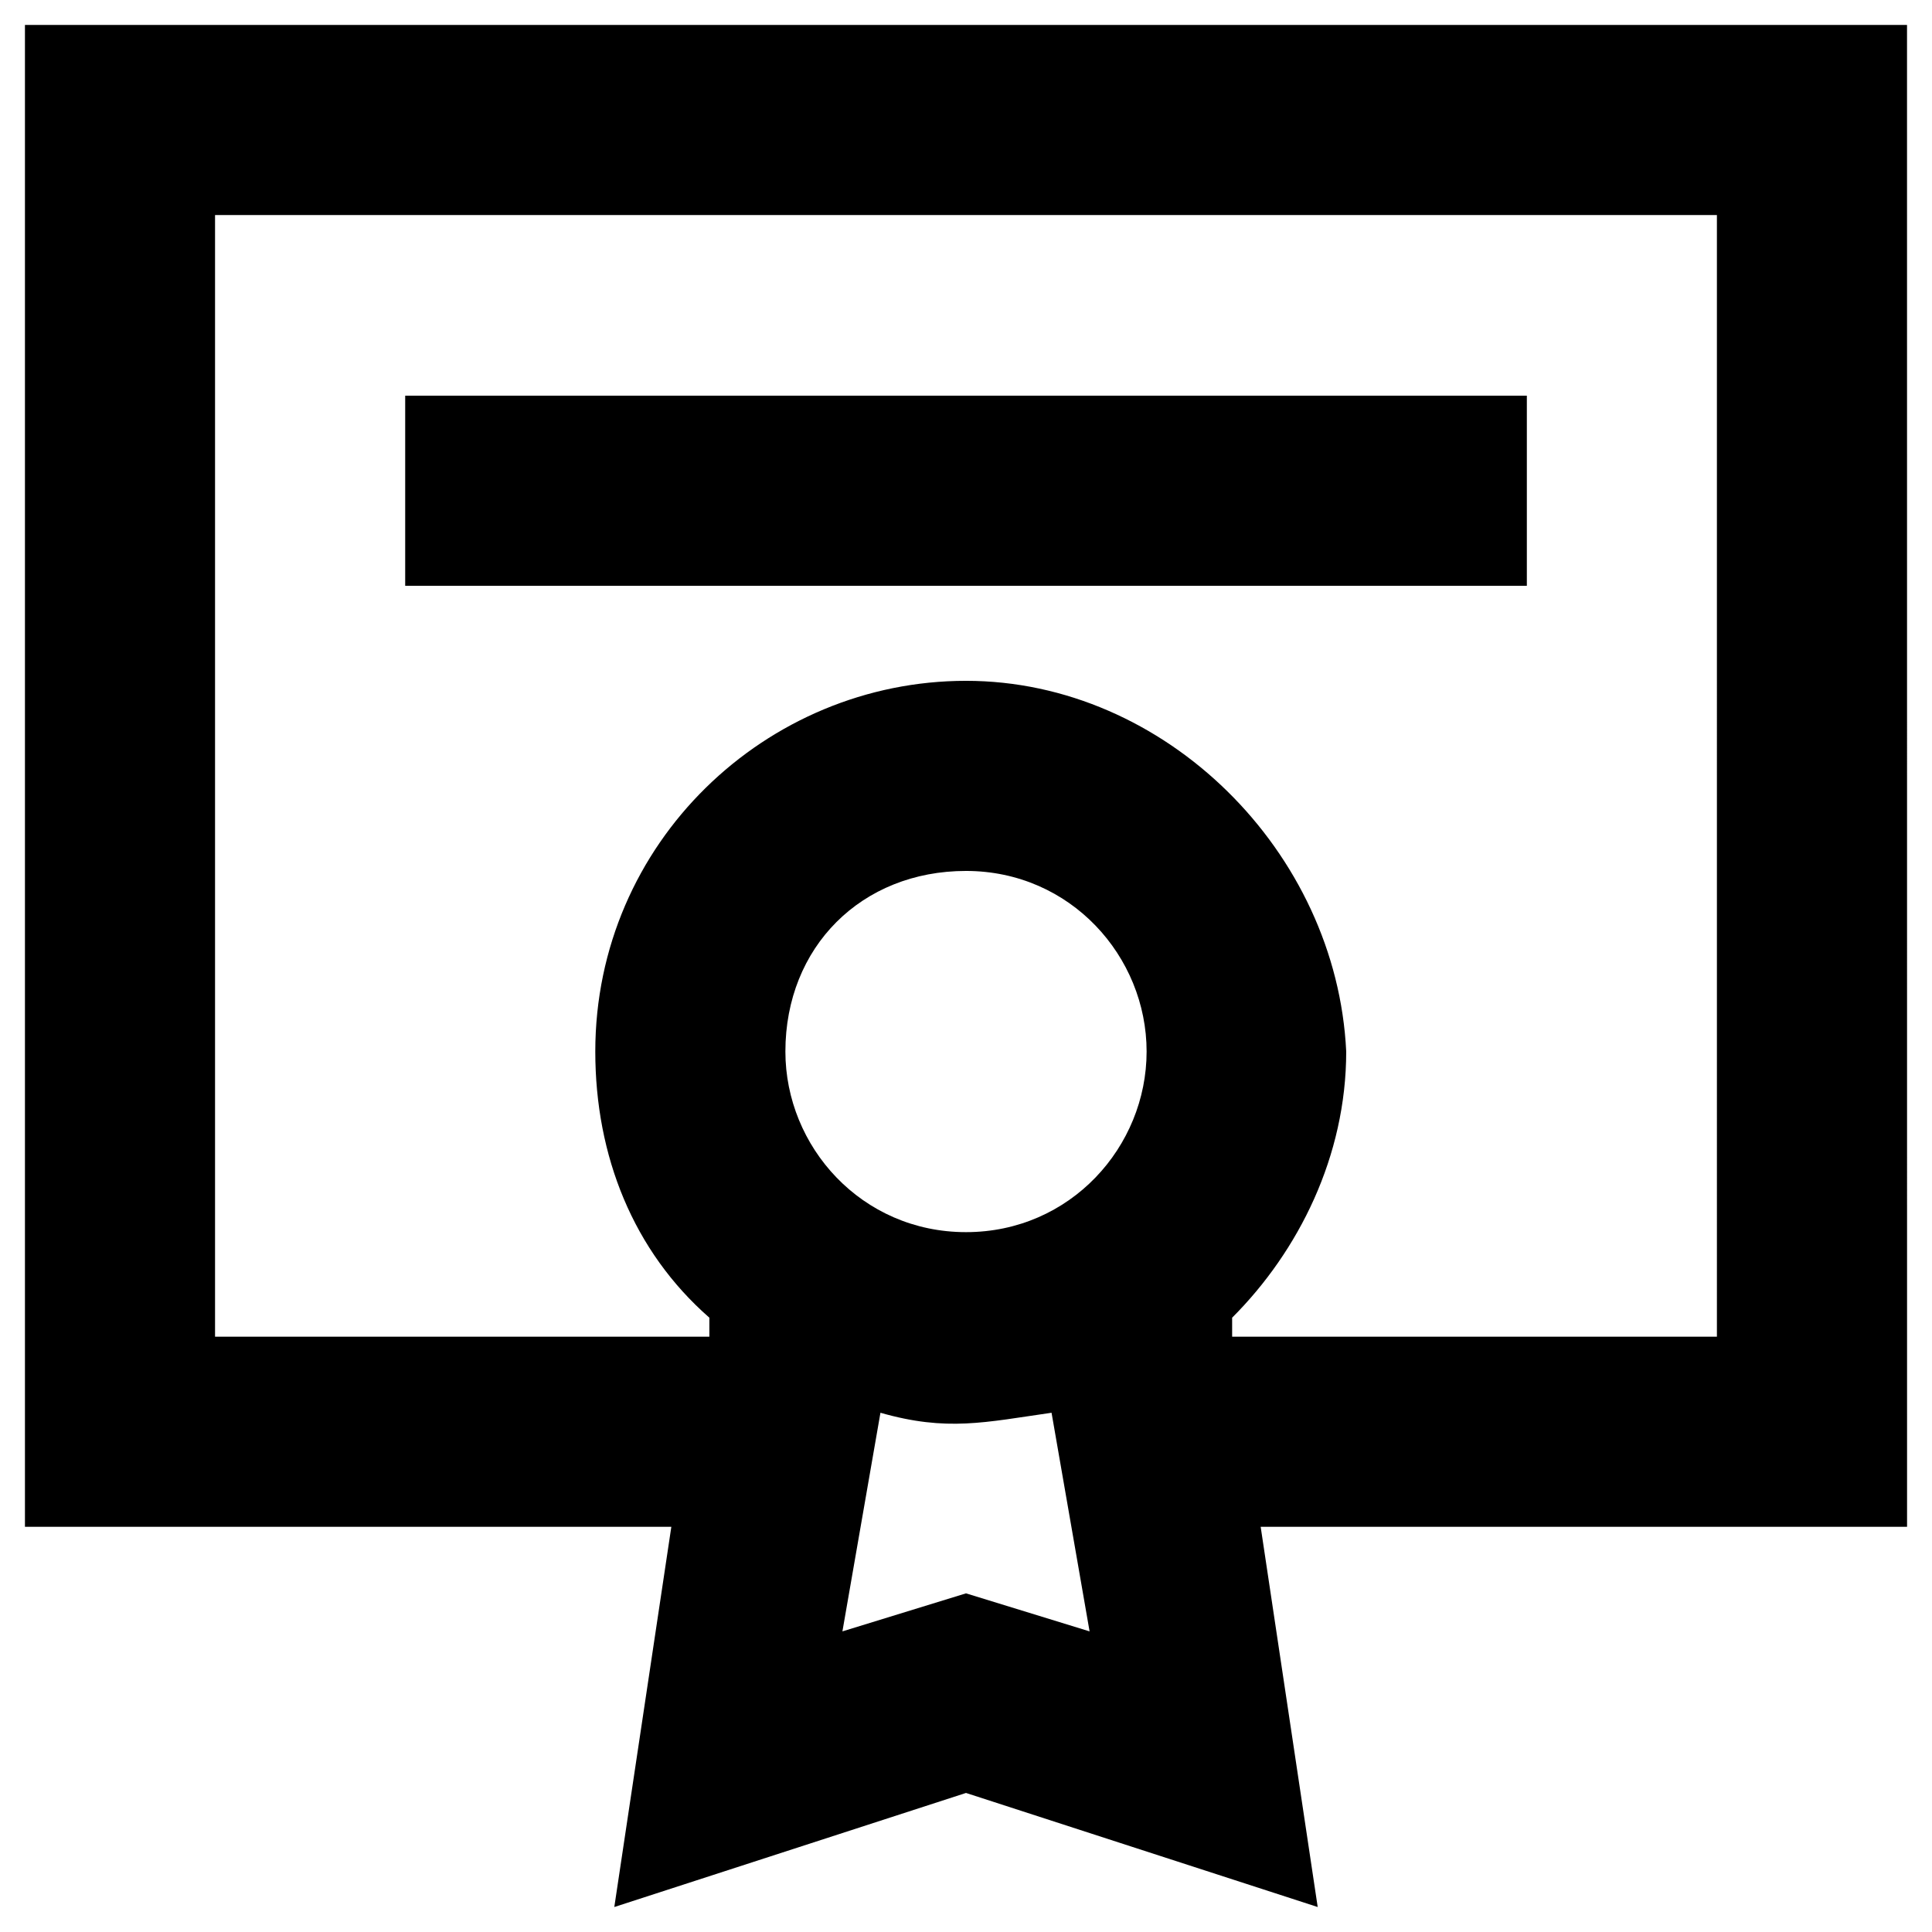 <?xml version="1.0" encoding="UTF-8"?>
<!-- Uploaded to: SVG Repo, www.svgrepo.com, Generator: SVG Repo Mixer Tools -->
<svg fill="#000000" width="800px" height="800px" version="1.1" viewBox="144 144 512 512" xmlns="http://www.w3.org/2000/svg">
 <g>
  <path d="m649.38 150.61h-498.77v398.01h171.3l-15.113 100.76 93.203-30.23 93.203 30.23-15.113-100.76h171.3zm-249.38 319.92c-27.711 0-47.863-22.672-47.863-47.863 0-27.707 20.152-47.859 47.863-47.859s47.863 22.672 47.863 47.863c-0.004 25.188-20.156 47.859-47.863 47.859zm0 95.723-32.75 10.078 10.078-57.938c17.633 5.039 27.711 2.519 45.344 0l10.078 57.938zm199-68.012h-128.47v-5.039c17.633-17.633 30.23-42.824 30.23-70.535-2.519-52.898-47.863-98.242-100.76-98.242s-98.242 42.824-98.242 98.242c0 27.711 10.078 52.898 30.23 70.535v5.039h-131v-297.25h398.01z"/>
  <path d="m251.38 248.86h297.25v50.383h-297.25z"/>
 </g>
</svg>